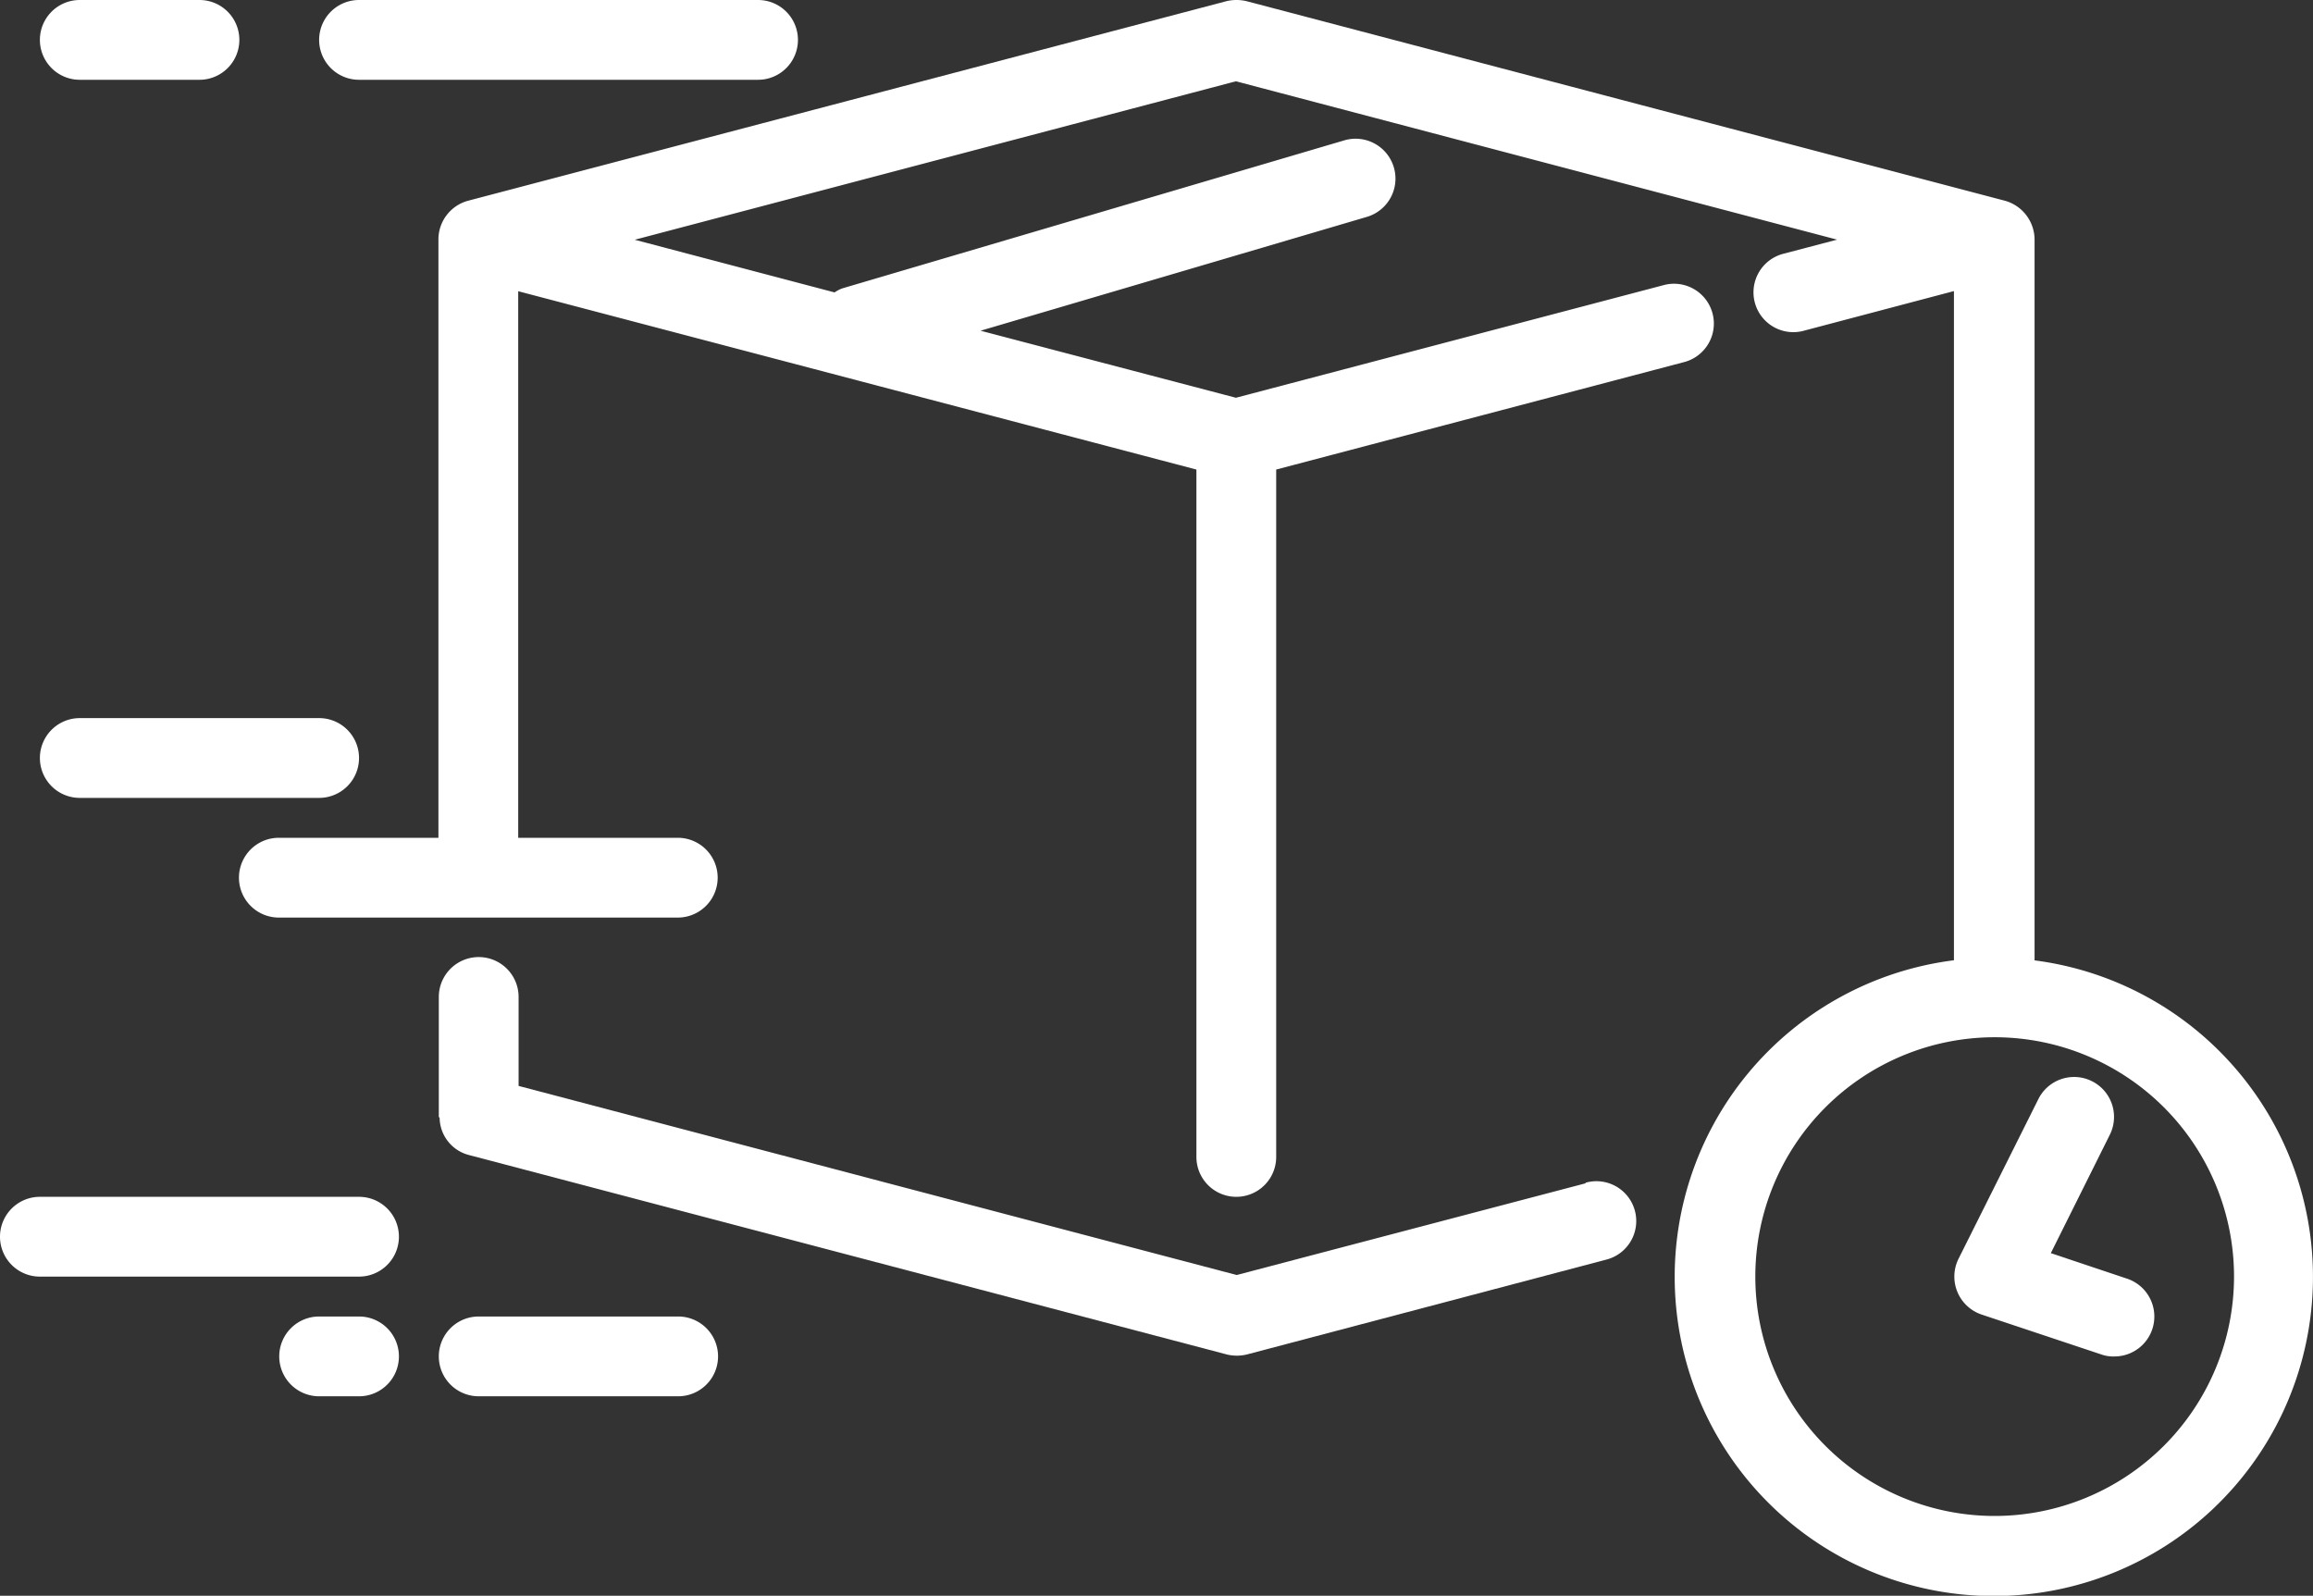 <svg xmlns="http://www.w3.org/2000/svg" width="71.143" height="49.081" viewBox="0 0 71.143 49.081">
    <rect x="0" y="0" width="71.143" height="49.081" fill="#333333" stroke="none"/>
    <path data-name="Path 572" d="m49.277 43.947-10.736 2.822-22.087-5.816v-2.736a1.227 1.227 0 0 0-2.454 0V41.9a.176.176 0 0 0 .025.037 1.2 1.2 0 0 0 .9 1.141l23.314 6.135a1.3 1.3 0 0 0 .614 0L49.891 46.3a1.225 1.225 0 1 0-.626-2.368z" transform="translate(-.503 -7.553)" style="fill:#fff"/>
    <path data-name="Path 573" d="M64.219 42.535V20.362a1.245 1.245 0 0 0-.92-1.19l-23.314-6.135a1.348 1.348 0 0 0-.626 0l-23.314 6.135a1.234 1.234 0 0 0-.92 1.19v18.406h-4.908a1.227 1.227 0 0 0 0 2.454h12.27a1.227 1.227 0 0 0 0-2.454h-4.908V21.957l20.86 5.485v21.142a1.227 1.227 0 1 0 2.454 0V27.442l12.577-3.313a1.225 1.225 0 0 0-.626-2.368l-13.19 3.473-7.854-2.062 11.878-3.5a1.227 1.227 0 1 0-.687-2.356l-15.448 4.555a1.068 1.068 0 0 0-.233.123l-6.147-1.62L39.654 15.5l18.491 4.871-1.632.429a1.225 1.225 0 1 0 .626 2.368l4.6-1.215v20.582a9.816 9.816 0 1 0 2.454 0zm-1.227 17.092a7.362 7.362 0 1 1 7.362-7.362 7.368 7.368 0 0 1-7.362 7.362z" transform="translate(-1.64 -13)" style="fill:#fff"/>
    <path data-name="Path 574" d="m57.3 46.2-2.344-.785 1.816-3.644a1.226 1.226 0 0 0-2.2-1.092l-2.454 4.908a1.232 1.232 0 0 0 .712 1.718l3.681 1.227a1.1 1.1 0 0 0 .393.061A1.228 1.228 0 0 0 57.3 46.2z" transform="translate(8.123 -6.872)" style="fill:#fff"/>
    <path data-name="Path 575" d="M12.227 15.454H24.5a1.227 1.227 0 1 0 0-2.454H12.227a1.227 1.227 0 0 0 0 2.454z" transform="translate(-1.184 -13)" style="fill:#fff"/>
    <path data-name="Path 576" d="M5.227 15.454h3.681a1.227 1.227 0 1 0 0-2.454H5.227a1.227 1.227 0 1 0 0 2.454z" transform="translate(-2.773 -13)" style="fill:#fff"/>
    <path data-name="Path 577" d="M21.362 46h-6.135a1.227 1.227 0 1 0 0 2.454h6.135a1.227 1.227 0 1 0 0-2.454z" transform="translate(-.503 -5.508)" style="fill:#fff"/>
    <path data-name="Path 578" d="M5.227 33.454h7.362a1.227 1.227 0 0 0 0-2.454H5.227a1.227 1.227 0 1 0 0 2.454z" transform="translate(-2.773 -8.913)" style="fill:#fff"/>
    <path data-name="Path 579" d="M14.043 43H4.227a1.227 1.227 0 1 0 0 2.454h9.816a1.227 1.227 0 1 0 0-2.454z" transform="translate(-3 -6.189)" style="fill:#fff"/>
    <path data-name="Path 580" d="M12.454 46h-1.227a1.227 1.227 0 1 0 0 2.454h1.227a1.227 1.227 0 1 0 0-2.454z" transform="translate(-1.411 -5.508)" style="fill:#fff"/>
</svg>
